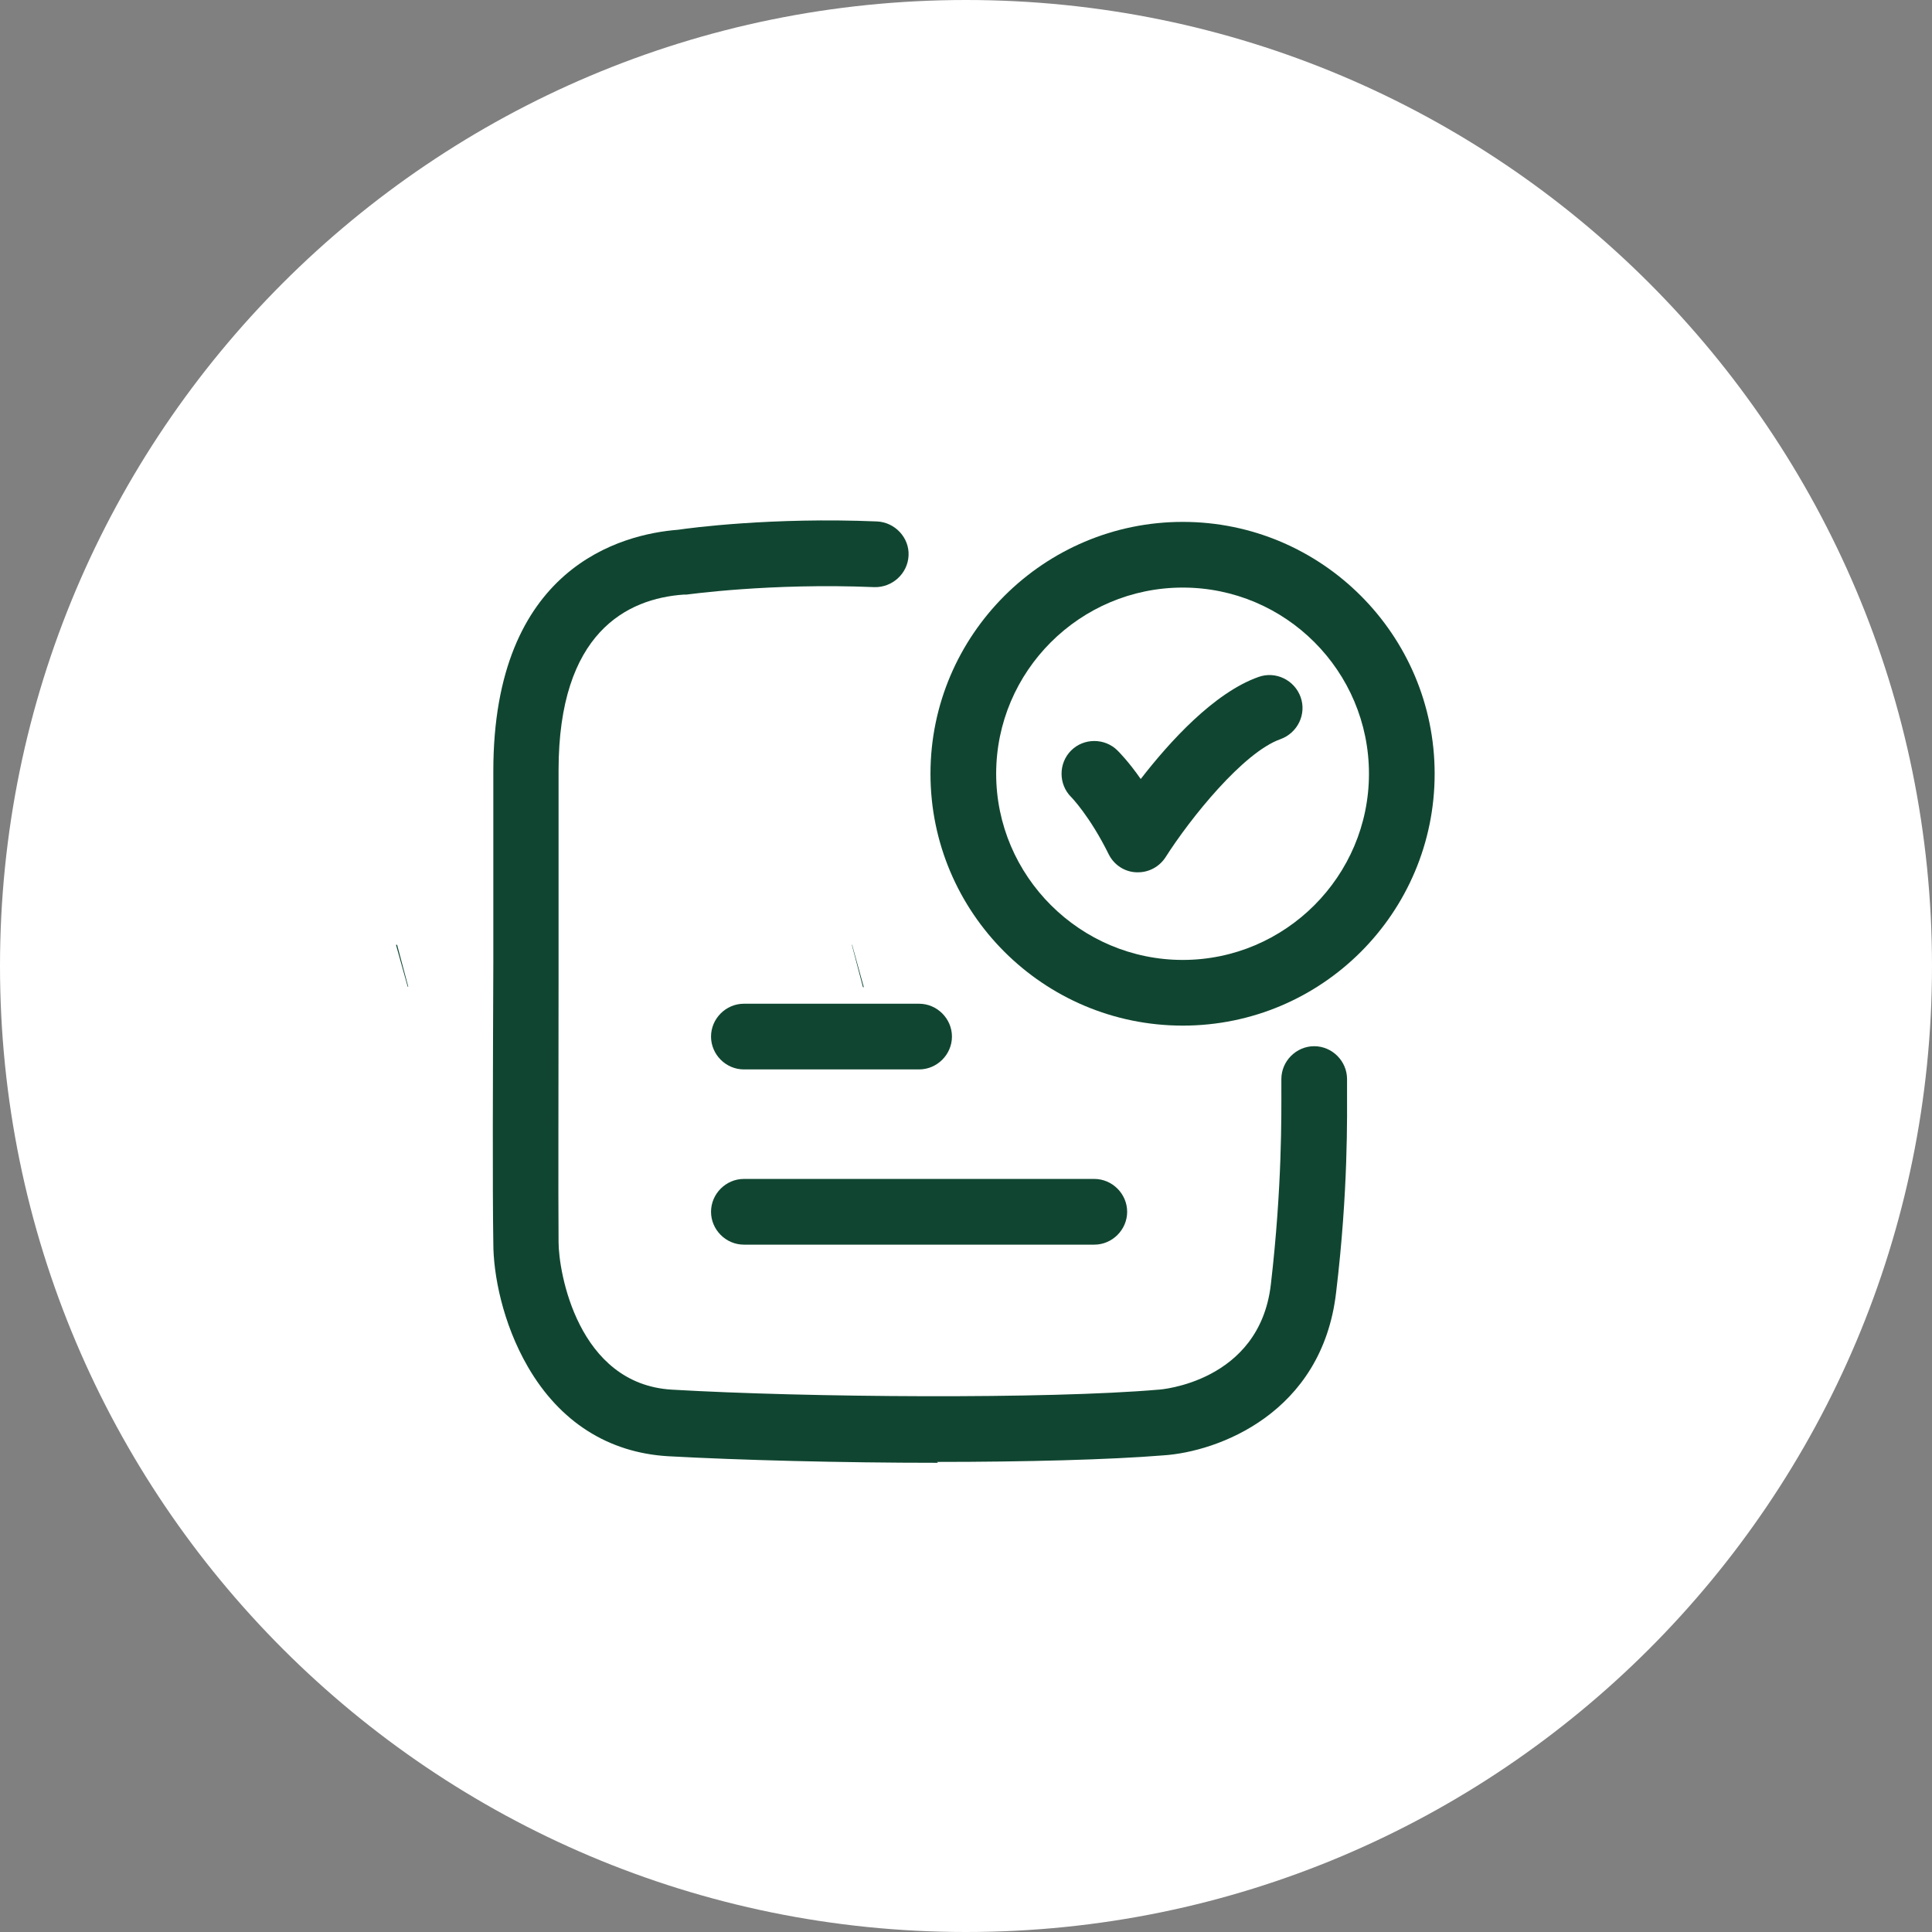<svg width="70" height="70" viewBox="0 0 70 70" fill="none" xmlns="http://www.w3.org/2000/svg">
<rect x="0" y="0" width="70" height="70" fill="#808080" stroke="none"/>
<path d="M0 35C0 15.67 15.67 0 35 0C54.33 0 70 15.67 70 35C70 54.33 54.33 70 35 70C15.67 70 0 54.33 0 35Z" fill="white"/>
<g clip-path="url(#clip0_6930_12609)">
<path d="M33.983 53C30.475 53 26.793 52.904 24.206 52.762C22.048 52.635 20.286 51.524 19.127 49.524C18.207 47.937 17.874 46.175 17.874 45.048C17.842 43.064 17.858 39.097 17.874 34.875V34.684C17.874 32.431 17.874 30.098 17.874 27.939C17.874 20.543 22.524 19.353 24.571 19.194C24.984 19.131 27.968 18.734 31.777 18.893C32.427 18.924 32.951 19.48 32.919 20.131C32.888 20.781 32.332 21.289 31.681 21.273C27.888 21.115 24.904 21.543 24.873 21.543C24.841 21.543 24.809 21.543 24.777 21.543C22.714 21.686 20.238 22.924 20.238 27.907C20.238 30.066 20.238 32.399 20.238 34.669V35.414C20.238 39.414 20.223 43.112 20.238 45.001C20.238 46.096 20.937 50.143 24.333 50.349C29.206 50.635 37.966 50.698 41.982 50.349H41.998C41.998 50.349 45.632 50.095 46.045 46.54C46.458 42.985 46.426 40.382 46.426 39.398C46.426 39.319 46.426 39.255 46.426 39.208C46.426 39.16 46.426 39.128 46.426 39.097C46.426 38.446 46.965 37.906 47.616 37.906C48.267 37.906 48.806 38.446 48.806 39.097C48.806 39.16 48.806 39.255 48.806 39.382C48.806 40.43 48.854 43.128 48.41 46.826C47.902 51.222 44.109 52.603 42.156 52.73C40.204 52.889 37.141 52.968 33.951 52.968L33.983 53Z" fill="#104631"/>
<path d="M41.236 31.605H41.172C40.744 31.59 40.363 31.336 40.172 30.955C39.49 29.574 38.824 28.892 38.808 28.876C38.347 28.415 38.347 27.654 38.808 27.193C39.268 26.733 40.03 26.733 40.49 27.193C40.553 27.257 40.887 27.59 41.331 28.225C42.363 26.892 43.982 25.098 45.6 24.527C46.219 24.305 46.902 24.638 47.124 25.257C47.346 25.876 47.013 26.558 46.394 26.781C45.045 27.257 43.125 29.653 42.236 31.05C42.014 31.399 41.633 31.605 41.236 31.605Z" fill="#104631"/>
<path fill-rule="evenodd" clip-rule="evenodd" d="M36.093 28.035C36.093 24.321 39.125 21.289 42.854 21.289C46.584 21.289 49.6 24.321 49.6 28.035C49.6 31.748 46.568 34.78 42.854 34.78C39.141 34.78 36.093 31.748 36.093 28.035ZM33.713 28.035C33.713 33.066 37.807 37.16 42.854 37.16C47.901 37.16 51.98 33.066 51.98 28.035C51.98 23.003 47.886 18.909 42.854 18.909C37.823 18.909 33.713 23.003 33.713 28.035Z" fill="#104631"/>
<path d="M33.3 38.747H26.952C26.301 38.747 25.762 38.208 25.762 37.557C25.762 36.906 26.301 36.367 26.952 36.367H33.3C33.951 36.367 34.491 36.906 34.491 37.557C34.491 38.208 33.951 38.747 33.3 38.747Z" fill="#104631"/>
<path d="M26.952 45.096H39.649C40.299 45.096 40.839 44.556 40.839 43.906C40.839 43.255 40.299 42.715 39.649 42.715H26.952C26.301 42.715 25.762 43.255 25.762 43.906C25.762 44.556 26.301 45.096 26.952 45.096Z" fill="#104631"/>
</g>
<path d="M14.791 35.747C14.791 35.747 14.781 35.757 14.771 35.747L14.348 34.233H14.388L14.791 35.747Z" fill="#104631"/>
<path d="M31.297 35.767H31.267L30.864 34.233H30.874L31.297 35.767Z" fill="#104631"/>
<defs>
<clipPath id="clip0_6930_12609">
<rect width="35" height="35" fill="white" transform="translate(17 18)"/>
</clipPath>
</defs>
</svg>
